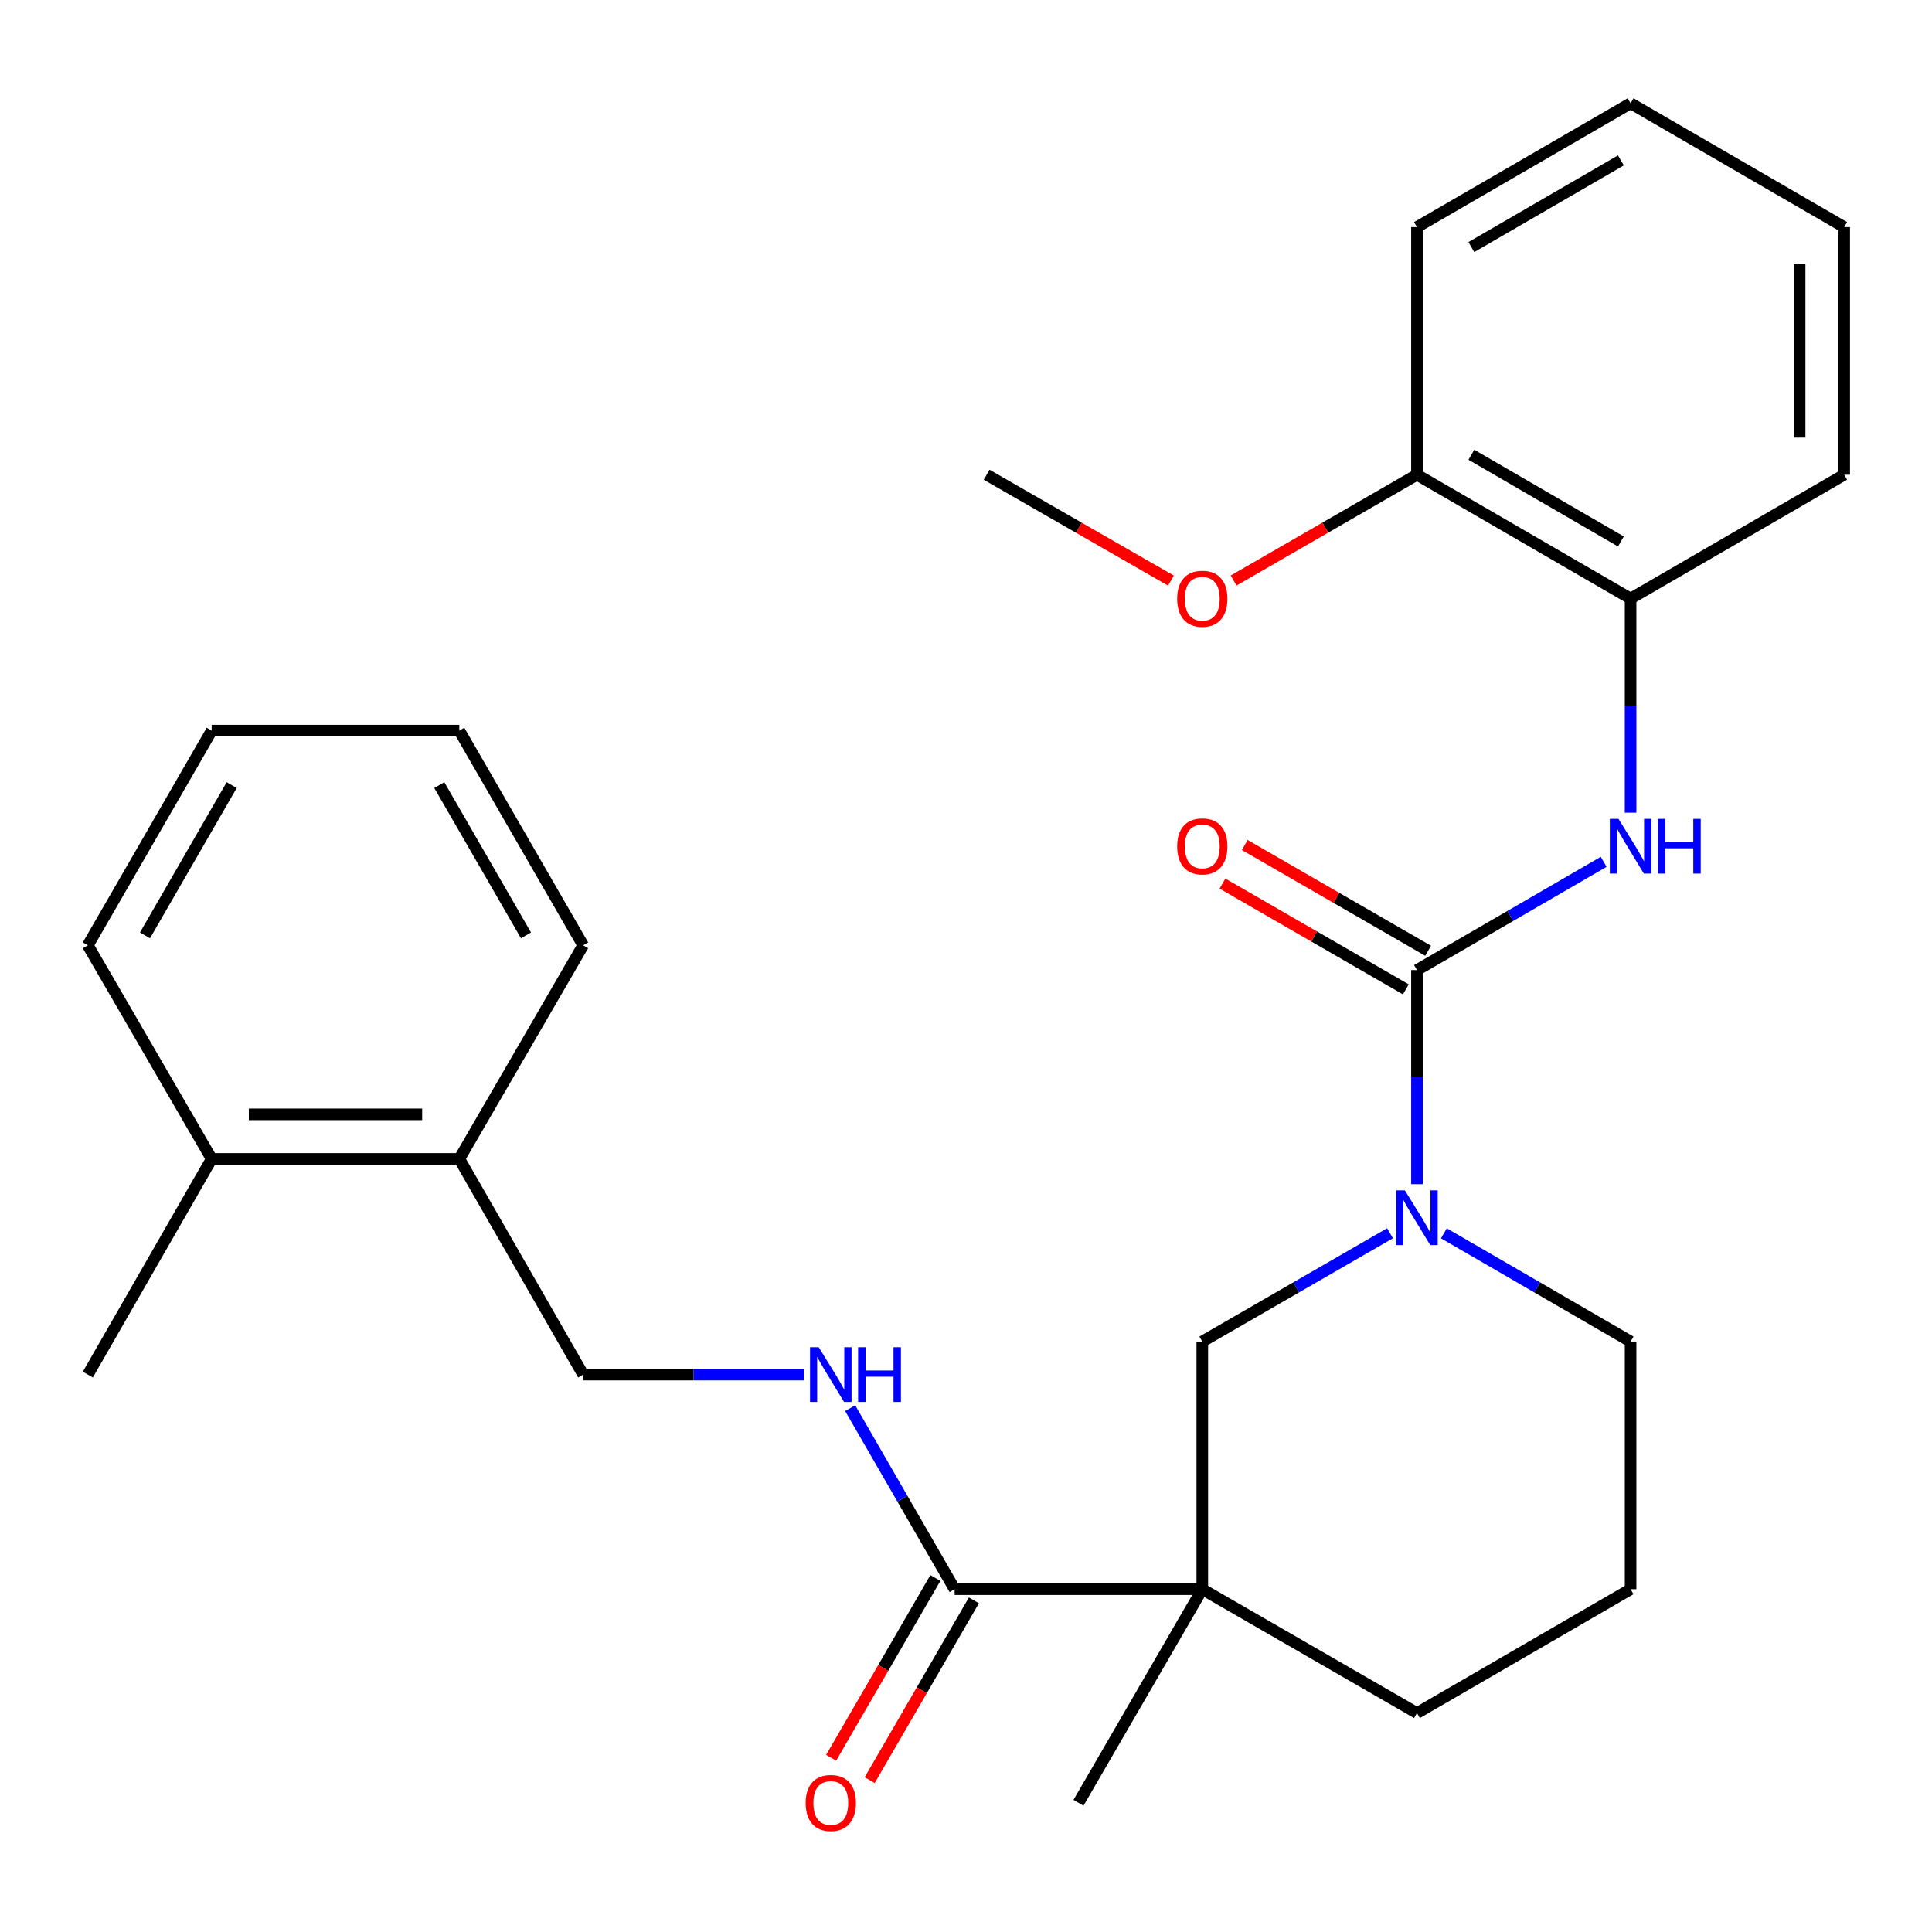 <?xml version='1.0' encoding='iso-8859-1'?>
<svg version='1.1' baseProfile='full'
              xmlns='http://www.w3.org/2000/svg'
                      xmlns:rdkit='http://www.rdkit.org/xml'
                      xmlns:xlink='http://www.w3.org/1999/xlink'
                  xml:space='preserve'
width='1000px' height='1000px' viewBox='0 0 1000 1000'>
<!-- END OF HEADER -->
<rect style='opacity:1.0;fill:#FFFFFF;stroke:none' width='1000' height='1000' x='0' y='0'> </rect>
<path class='bond-1' d='M 733.423,502.106 L 733.423,557.516' style='fill:none;fill-rule:evenodd;stroke:#000000;stroke-width:6px;stroke-linecap:butt;stroke-linejoin:miter;stroke-opacity:1' />
<path class='bond-1' d='M 733.423,557.516 L 733.423,612.925' style='fill:none;fill-rule:evenodd;stroke:#0000FF;stroke-width:6px;stroke-linecap:butt;stroke-linejoin:miter;stroke-opacity:1' />
<path class='bond-2' d='M 733.423,502.106 L 781.739,474.096' style='fill:none;fill-rule:evenodd;stroke:#000000;stroke-width:6px;stroke-linecap:butt;stroke-linejoin:miter;stroke-opacity:1' />
<path class='bond-2' d='M 781.739,474.096 L 830.055,446.085' style='fill:none;fill-rule:evenodd;stroke:#0000FF;stroke-width:6px;stroke-linecap:butt;stroke-linejoin:miter;stroke-opacity:1' />
<path class='bond-7' d='M 739.184,492.117 L 691.728,464.743' style='fill:none;fill-rule:evenodd;stroke:#000000;stroke-width:6px;stroke-linecap:butt;stroke-linejoin:miter;stroke-opacity:1' />
<path class='bond-7' d='M 691.728,464.743 L 644.272,437.368' style='fill:none;fill-rule:evenodd;stroke:#FF0000;stroke-width:6px;stroke-linecap:butt;stroke-linejoin:miter;stroke-opacity:1' />
<path class='bond-7' d='M 727.661,512.094 L 680.205,484.719' style='fill:none;fill-rule:evenodd;stroke:#000000;stroke-width:6px;stroke-linecap:butt;stroke-linejoin:miter;stroke-opacity:1' />
<path class='bond-7' d='M 680.205,484.719 L 632.749,457.344' style='fill:none;fill-rule:evenodd;stroke:#FF0000;stroke-width:6px;stroke-linecap:butt;stroke-linejoin:miter;stroke-opacity:1' />
<path class='bond-0' d='M 622.304,822.56 L 622.304,694.389' style='fill:none;fill-rule:evenodd;stroke:#000000;stroke-width:6px;stroke-linecap:butt;stroke-linejoin:miter;stroke-opacity:1' />
<path class='bond-3' d='M 622.304,822.56 L 494.119,822.56' style='fill:none;fill-rule:evenodd;stroke:#000000;stroke-width:6px;stroke-linecap:butt;stroke-linejoin:miter;stroke-opacity:1' />
<path class='bond-15' d='M 622.304,822.56 L 558.218,933.128' style='fill:none;fill-rule:evenodd;stroke:#000000;stroke-width:6px;stroke-linecap:butt;stroke-linejoin:miter;stroke-opacity:1' />
<path class='bond-28' d='M 622.304,822.56 L 733.423,886.672' style='fill:none;fill-rule:evenodd;stroke:#000000;stroke-width:6px;stroke-linecap:butt;stroke-linejoin:miter;stroke-opacity:1' />
<path class='bond-4' d='M 719.475,638.335 L 670.89,666.362' style='fill:none;fill-rule:evenodd;stroke:#0000FF;stroke-width:6px;stroke-linecap:butt;stroke-linejoin:miter;stroke-opacity:1' />
<path class='bond-4' d='M 670.89,666.362 L 622.304,694.389' style='fill:none;fill-rule:evenodd;stroke:#000000;stroke-width:6px;stroke-linecap:butt;stroke-linejoin:miter;stroke-opacity:1' />
<path class='bond-14' d='M 747.358,638.369 L 795.674,666.379' style='fill:none;fill-rule:evenodd;stroke:#0000FF;stroke-width:6px;stroke-linecap:butt;stroke-linejoin:miter;stroke-opacity:1' />
<path class='bond-14' d='M 795.674,666.379 L 843.99,694.389' style='fill:none;fill-rule:evenodd;stroke:#000000;stroke-width:6px;stroke-linecap:butt;stroke-linejoin:miter;stroke-opacity:1' />
<path class='bond-6' d='M 843.99,420.642 L 843.99,365.232' style='fill:none;fill-rule:evenodd;stroke:#0000FF;stroke-width:6px;stroke-linecap:butt;stroke-linejoin:miter;stroke-opacity:1' />
<path class='bond-6' d='M 843.99,365.232 L 843.99,309.823' style='fill:none;fill-rule:evenodd;stroke:#000000;stroke-width:6px;stroke-linecap:butt;stroke-linejoin:miter;stroke-opacity:1' />
<path class='bond-5' d='M 494.119,822.56 L 467.081,775.709' style='fill:none;fill-rule:evenodd;stroke:#000000;stroke-width:6px;stroke-linecap:butt;stroke-linejoin:miter;stroke-opacity:1' />
<path class='bond-5' d='M 467.081,775.709 L 440.043,728.859' style='fill:none;fill-rule:evenodd;stroke:#0000FF;stroke-width:6px;stroke-linecap:butt;stroke-linejoin:miter;stroke-opacity:1' />
<path class='bond-8' d='M 484.144,816.777 L 457.171,863.304' style='fill:none;fill-rule:evenodd;stroke:#000000;stroke-width:6px;stroke-linecap:butt;stroke-linejoin:miter;stroke-opacity:1' />
<path class='bond-8' d='M 457.171,863.304 L 430.199,909.83' style='fill:none;fill-rule:evenodd;stroke:#FF0000;stroke-width:6px;stroke-linecap:butt;stroke-linejoin:miter;stroke-opacity:1' />
<path class='bond-8' d='M 504.095,828.343 L 477.123,874.87' style='fill:none;fill-rule:evenodd;stroke:#000000;stroke-width:6px;stroke-linecap:butt;stroke-linejoin:miter;stroke-opacity:1' />
<path class='bond-8' d='M 477.123,874.87 L 450.15,921.396' style='fill:none;fill-rule:evenodd;stroke:#FF0000;stroke-width:6px;stroke-linecap:butt;stroke-linejoin:miter;stroke-opacity:1' />
<path class='bond-9' d='M 416.076,711.493 L 358.956,711.493' style='fill:none;fill-rule:evenodd;stroke:#0000FF;stroke-width:6px;stroke-linecap:butt;stroke-linejoin:miter;stroke-opacity:1' />
<path class='bond-9' d='M 358.956,711.493 L 301.836,711.493' style='fill:none;fill-rule:evenodd;stroke:#000000;stroke-width:6px;stroke-linecap:butt;stroke-linejoin:miter;stroke-opacity:1' />
<path class='bond-10' d='M 843.99,309.823 L 733.423,245.724' style='fill:none;fill-rule:evenodd;stroke:#000000;stroke-width:6px;stroke-linecap:butt;stroke-linejoin:miter;stroke-opacity:1' />
<path class='bond-10' d='M 838.972,280.256 L 761.574,235.387' style='fill:none;fill-rule:evenodd;stroke:#000000;stroke-width:6px;stroke-linecap:butt;stroke-linejoin:miter;stroke-opacity:1' />
<path class='bond-18' d='M 843.99,309.823 L 954.545,245.724' style='fill:none;fill-rule:evenodd;stroke:#000000;stroke-width:6px;stroke-linecap:butt;stroke-linejoin:miter;stroke-opacity:1' />
<path class='bond-11' d='M 301.836,711.493 L 237.738,599.849' style='fill:none;fill-rule:evenodd;stroke:#000000;stroke-width:6px;stroke-linecap:butt;stroke-linejoin:miter;stroke-opacity:1' />
<path class='bond-16' d='M 733.423,245.724 L 685.967,273.099' style='fill:none;fill-rule:evenodd;stroke:#000000;stroke-width:6px;stroke-linecap:butt;stroke-linejoin:miter;stroke-opacity:1' />
<path class='bond-16' d='M 685.967,273.099 L 638.511,300.474' style='fill:none;fill-rule:evenodd;stroke:#FF0000;stroke-width:6px;stroke-linecap:butt;stroke-linejoin:miter;stroke-opacity:1' />
<path class='bond-20' d='M 733.423,245.724 L 733.423,117.539' style='fill:none;fill-rule:evenodd;stroke:#000000;stroke-width:6px;stroke-linecap:butt;stroke-linejoin:miter;stroke-opacity:1' />
<path class='bond-12' d='M 237.738,599.849 L 109.566,599.849' style='fill:none;fill-rule:evenodd;stroke:#000000;stroke-width:6px;stroke-linecap:butt;stroke-linejoin:miter;stroke-opacity:1' />
<path class='bond-12' d='M 218.512,576.787 L 128.792,576.787' style='fill:none;fill-rule:evenodd;stroke:#000000;stroke-width:6px;stroke-linecap:butt;stroke-linejoin:miter;stroke-opacity:1' />
<path class='bond-19' d='M 237.738,599.849 L 301.836,489.294' style='fill:none;fill-rule:evenodd;stroke:#000000;stroke-width:6px;stroke-linecap:butt;stroke-linejoin:miter;stroke-opacity:1' />
<path class='bond-21' d='M 109.566,599.849 L 45.455,711.493' style='fill:none;fill-rule:evenodd;stroke:#000000;stroke-width:6px;stroke-linecap:butt;stroke-linejoin:miter;stroke-opacity:1' />
<path class='bond-22' d='M 109.566,599.849 L 45.455,489.294' style='fill:none;fill-rule:evenodd;stroke:#000000;stroke-width:6px;stroke-linecap:butt;stroke-linejoin:miter;stroke-opacity:1' />
<path class='bond-13' d='M 733.423,886.672 L 843.99,822.56' style='fill:none;fill-rule:evenodd;stroke:#000000;stroke-width:6px;stroke-linecap:butt;stroke-linejoin:miter;stroke-opacity:1' />
<path class='bond-17' d='M 843.99,694.389 L 843.99,822.56' style='fill:none;fill-rule:evenodd;stroke:#000000;stroke-width:6px;stroke-linecap:butt;stroke-linejoin:miter;stroke-opacity:1' />
<path class='bond-23' d='M 606.086,300.509 L 558.386,273.117' style='fill:none;fill-rule:evenodd;stroke:#FF0000;stroke-width:6px;stroke-linecap:butt;stroke-linejoin:miter;stroke-opacity:1' />
<path class='bond-23' d='M 558.386,273.117 L 510.685,245.724' style='fill:none;fill-rule:evenodd;stroke:#000000;stroke-width:6px;stroke-linecap:butt;stroke-linejoin:miter;stroke-opacity:1' />
<path class='bond-24' d='M 954.545,245.724 L 954.545,117.539' style='fill:none;fill-rule:evenodd;stroke:#000000;stroke-width:6px;stroke-linecap:butt;stroke-linejoin:miter;stroke-opacity:1' />
<path class='bond-24' d='M 931.484,226.496 L 931.484,136.767' style='fill:none;fill-rule:evenodd;stroke:#000000;stroke-width:6px;stroke-linecap:butt;stroke-linejoin:miter;stroke-opacity:1' />
<path class='bond-26' d='M 301.836,489.294 L 237.738,378.175' style='fill:none;fill-rule:evenodd;stroke:#000000;stroke-width:6px;stroke-linecap:butt;stroke-linejoin:miter;stroke-opacity:1' />
<path class='bond-26' d='M 272.245,484.149 L 227.376,406.366' style='fill:none;fill-rule:evenodd;stroke:#000000;stroke-width:6px;stroke-linecap:butt;stroke-linejoin:miter;stroke-opacity:1' />
<path class='bond-29' d='M 733.423,117.539 L 843.99,53.454' style='fill:none;fill-rule:evenodd;stroke:#000000;stroke-width:6px;stroke-linecap:butt;stroke-linejoin:miter;stroke-opacity:1' />
<path class='bond-29' d='M 761.572,127.879 L 838.97,83.019' style='fill:none;fill-rule:evenodd;stroke:#000000;stroke-width:6px;stroke-linecap:butt;stroke-linejoin:miter;stroke-opacity:1' />
<path class='bond-30' d='M 45.455,489.294 L 109.566,378.175' style='fill:none;fill-rule:evenodd;stroke:#000000;stroke-width:6px;stroke-linecap:butt;stroke-linejoin:miter;stroke-opacity:1' />
<path class='bond-30' d='M 75.047,484.151 L 119.925,406.368' style='fill:none;fill-rule:evenodd;stroke:#000000;stroke-width:6px;stroke-linecap:butt;stroke-linejoin:miter;stroke-opacity:1' />
<path class='bond-27' d='M 954.545,117.539 L 843.99,53.454' style='fill:none;fill-rule:evenodd;stroke:#000000;stroke-width:6px;stroke-linecap:butt;stroke-linejoin:miter;stroke-opacity:1' />
<path class='bond-25' d='M 109.566,378.175 L 237.738,378.175' style='fill:none;fill-rule:evenodd;stroke:#000000;stroke-width:6px;stroke-linecap:butt;stroke-linejoin:miter;stroke-opacity:1' />
<path  class='atom-2' d='M 727.163 616.13
L 736.443 631.13
Q 737.363 632.61, 738.843 635.29
Q 740.323 637.97, 740.403 638.13
L 740.403 616.13
L 744.163 616.13
L 744.163 644.45
L 740.283 644.45
L 730.323 628.05
Q 729.163 626.13, 727.923 623.93
Q 726.723 621.73, 726.363 621.05
L 726.363 644.45
L 722.683 644.45
L 722.683 616.13
L 727.163 616.13
' fill='#0000FF'/>
<path  class='atom-3' d='M 837.73 423.847
L 847.01 438.847
Q 847.93 440.327, 849.41 443.007
Q 850.89 445.687, 850.97 445.847
L 850.97 423.847
L 854.73 423.847
L 854.73 452.167
L 850.85 452.167
L 840.89 435.767
Q 839.73 433.847, 838.49 431.647
Q 837.29 429.447, 836.93 428.767
L 836.93 452.167
L 833.25 452.167
L 833.25 423.847
L 837.73 423.847
' fill='#0000FF'/>
<path  class='atom-3' d='M 858.13 423.847
L 861.97 423.847
L 861.97 435.887
L 876.45 435.887
L 876.45 423.847
L 880.29 423.847
L 880.29 452.167
L 876.45 452.167
L 876.45 439.087
L 861.97 439.087
L 861.97 452.167
L 858.13 452.167
L 858.13 423.847
' fill='#0000FF'/>
<path  class='atom-6' d='M 423.761 697.333
L 433.041 712.333
Q 433.961 713.813, 435.441 716.493
Q 436.921 719.173, 437.001 719.333
L 437.001 697.333
L 440.761 697.333
L 440.761 725.653
L 436.881 725.653
L 426.921 709.253
Q 425.761 707.333, 424.521 705.133
Q 423.321 702.933, 422.961 702.253
L 422.961 725.653
L 419.281 725.653
L 419.281 697.333
L 423.761 697.333
' fill='#0000FF'/>
<path  class='atom-6' d='M 444.161 697.333
L 448.001 697.333
L 448.001 709.373
L 462.481 709.373
L 462.481 697.333
L 466.321 697.333
L 466.321 725.653
L 462.481 725.653
L 462.481 712.573
L 448.001 712.573
L 448.001 725.653
L 444.161 725.653
L 444.161 697.333
' fill='#0000FF'/>
<path  class='atom-8' d='M 609.304 438.087
Q 609.304 431.287, 612.664 427.487
Q 616.024 423.687, 622.304 423.687
Q 628.584 423.687, 631.944 427.487
Q 635.304 431.287, 635.304 438.087
Q 635.304 444.967, 631.904 448.887
Q 628.504 452.767, 622.304 452.767
Q 616.064 452.767, 612.664 448.887
Q 609.304 445.007, 609.304 438.087
M 622.304 449.567
Q 626.624 449.567, 628.944 446.687
Q 631.304 443.767, 631.304 438.087
Q 631.304 432.527, 628.944 429.727
Q 626.624 426.887, 622.304 426.887
Q 617.984 426.887, 615.624 429.687
Q 613.304 432.487, 613.304 438.087
Q 613.304 443.807, 615.624 446.687
Q 617.984 449.567, 622.304 449.567
' fill='#FF0000'/>
<path  class='atom-9' d='M 417.021 933.208
Q 417.021 926.408, 420.381 922.608
Q 423.741 918.808, 430.021 918.808
Q 436.301 918.808, 439.661 922.608
Q 443.021 926.408, 443.021 933.208
Q 443.021 940.088, 439.621 944.008
Q 436.221 947.888, 430.021 947.888
Q 423.781 947.888, 420.381 944.008
Q 417.021 940.128, 417.021 933.208
M 430.021 944.688
Q 434.341 944.688, 436.661 941.808
Q 439.021 938.888, 439.021 933.208
Q 439.021 927.648, 436.661 924.848
Q 434.341 922.008, 430.021 922.008
Q 425.701 922.008, 423.341 924.808
Q 421.021 927.608, 421.021 933.208
Q 421.021 938.928, 423.341 941.808
Q 425.701 944.688, 430.021 944.688
' fill='#FF0000'/>
<path  class='atom-17' d='M 609.304 309.903
Q 609.304 303.103, 612.664 299.303
Q 616.024 295.503, 622.304 295.503
Q 628.584 295.503, 631.944 299.303
Q 635.304 303.103, 635.304 309.903
Q 635.304 316.783, 631.904 320.703
Q 628.504 324.583, 622.304 324.583
Q 616.064 324.583, 612.664 320.703
Q 609.304 316.823, 609.304 309.903
M 622.304 321.383
Q 626.624 321.383, 628.944 318.503
Q 631.304 315.583, 631.304 309.903
Q 631.304 304.343, 628.944 301.543
Q 626.624 298.703, 622.304 298.703
Q 617.984 298.703, 615.624 301.503
Q 613.304 304.303, 613.304 309.903
Q 613.304 315.623, 615.624 318.503
Q 617.984 321.383, 622.304 321.383
' fill='#FF0000'/>
</svg>
